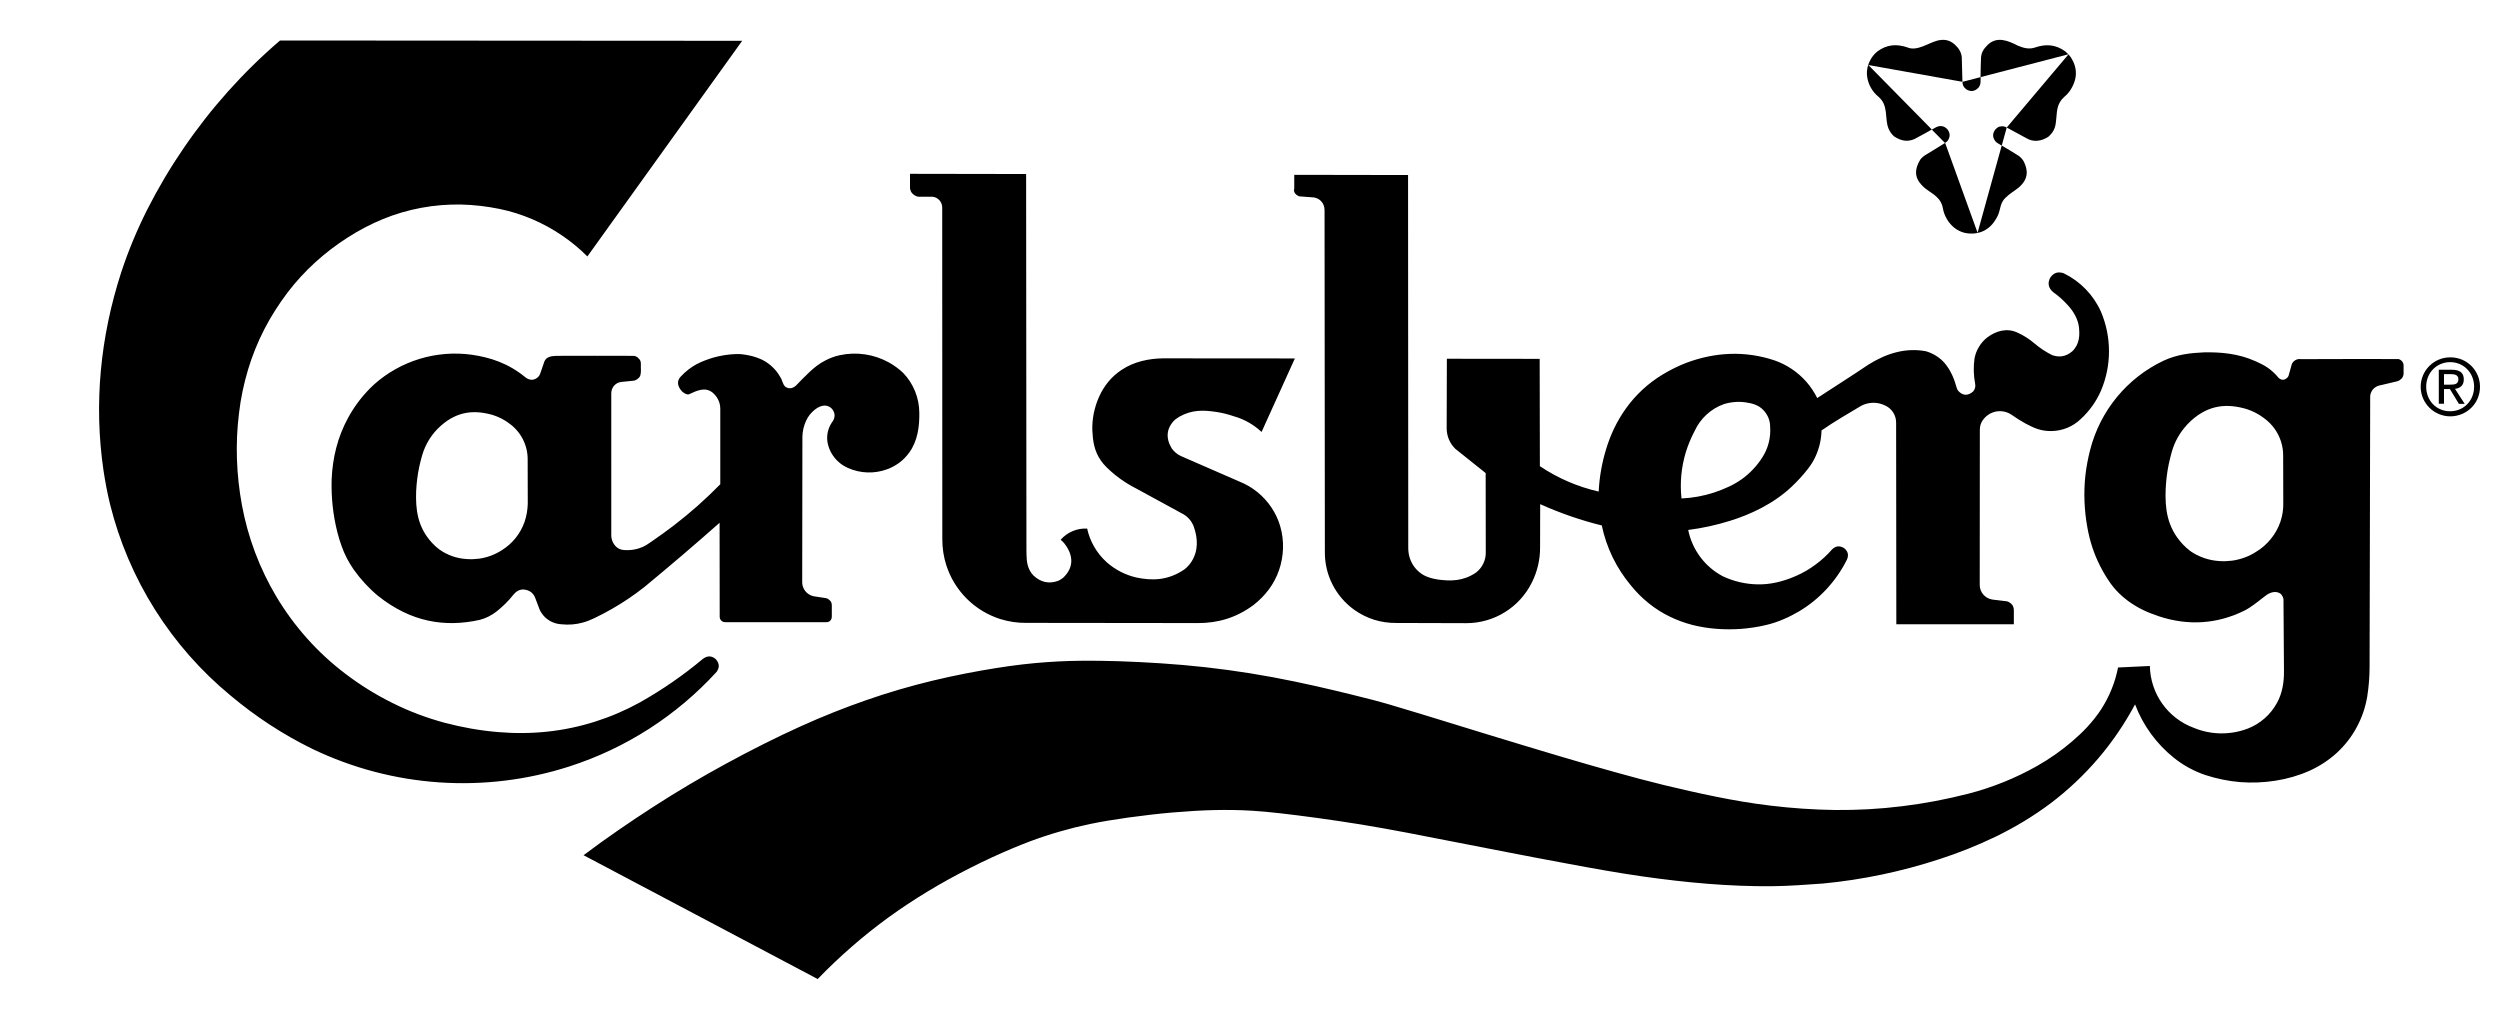 <?xml version="1.0" encoding="utf-8"?>
<!-- Generator: Adobe Illustrator 24.2.1, SVG Export Plug-In . SVG Version: 6.00 Build 0)  -->
<svg version="1.1" id="Layer_1" xmlns="http://www.w3.org/2000/svg" xmlns:xlink="http://www.w3.org/1999/xlink" x="0px" y="0px"
	 viewBox="0 0 2499.7 1019" style="enable-background:new 0 0 2499.7 1019;" xml:space="preserve">
<path d="M2065.2,51.5c-10.3-7.6-20.4-7.3-29.8-4.2c-6.2,2.3-11.9,0.8-17.7-1.6c-9.9-5.1-21.1-9.8-30.4-0.7c-4.4,4.3-6.1,8-6.5,12.1
	c-0.3,6.7-0.4,13.3-0.5,20l87.8-22.8C2067.2,53.3,2066.2,52.4,2065.2,51.5z M1962.7,84.9c0.7,2,2.1,3.7,4,4.8
	c3.3,1.7,7.1,2.4,11.5-2c1.4-1.7,2.1-3.7,2.1-5.9l0.1-4.7l-18.1,4.7C1962.2,82.9,1962.4,83.9,1962.7,84.9z M1925.9,154.6
	c-2.2,1.2-4.2,2.9-5.8,4.9c-5.7,9.3-6.1,17.6,1.3,25.5c5.4,5.8,10.6,7.4,15.4,12.3c3.1,2.8,5.1,6.6,5.8,10.7
	c1.3,7.7,5.3,14.6,11.3,19.6c6.6,5.2,13.1,6.2,19.4,5.9c1.4-0.1,2.7-0.3,4.1-0.6l-32.5-90L1925.9,154.6z M2006.5,127.5
	c-0.9-0.5-1.9-0.9-2.9-1.1c-2.7-0.3-5.3-0.4-8.5,3.1c-2.6,3.4-3.3,7.3,0,11.7c0.7,0.8,1.5,1.5,2.4,2l4,2.4L2006.5,127.5
	L2006.5,127.5L2006.5,127.5z M1993.7,222.1c1.5-2.1,2.8-4.3,3.9-6.6c2.9-6.3,2-12.7,8-18.1c4-3.9,8.8-6.6,12.5-9.6
	c10.8-9,9.4-18,5.6-26c-1.2-2.3-3-4.3-5.1-5.9c-5.7-3.6-11.4-7-17.1-10.4l-24.2,87.4C1982.9,231.9,1989,228.5,1993.7,222.1z"/>
<path d="M2006.5,127.5L2006.5,127.5l19.5,10.6c7.4,4.5,15.6,3,22.3-1.5c7.1-6.4,7.1-12.1,7.7-17.7c0.8-7.5,0.4-15.3,8-22
	c2-1.6,3.8-3.5,5.3-5.6c8.3-12,8.1-23.2,1.5-33.7c-0.8-1.1-1.6-2.2-2.6-3.2L2006.5,127.5L2006.5,127.5z M1961.6,59.6
	c0.2-4.5-1.4-8.9-4.4-12.3c-6.7-8-13.4-8.2-19.7-6.8c-9.7,2.5-20.8,11.2-30.6,6.8c-10.5-3.5-20.3-2.9-29.8,4.2
	c-3.2,2.6-5.8,5.9-7.6,9.7c-0.6,1.2-1.1,2.5-1.5,3.8l94.2,16.8L1961.6,59.6z M2402.8,362.9c-0.8-1.9-2.5-3.3-4.5-3.9
	c-32.6-0.2-65.2,0.1-97.7,0.1c-1.8-0.3-3.7,0-5.3,0.9c-1.6,0.9-2.9,2.2-3.7,3.9l-3.2,11.4c-0.2,0.7-0.5,1.3-0.9,1.8
	c-3.5,3.8-6.5,2.9-9,0.9c-7.7-9.4-15.1-13.2-23.2-16.8c-17.2-7.7-34.5-9.2-51.5-8.9c-13.6,0.6-27.2,2.1-40.6,8.4
	c-36.5,17.3-63.3,50-73.3,89.1c-2.2,8.5-3.8,17.1-4.8,25.8c-1.8,17.1-1.1,34.3,1.9,51.2c1.2,6.9,2.9,13.8,5.1,20.5
	c2.1,6.4,4.7,12.6,7.7,18.5c2.8,5.6,6,11,9.6,16.2c2.6,3.8,5.6,7.4,8.8,10.6c3,3,6.1,5.7,9.5,8.2c10.7,7.8,20.2,11.8,30.9,15.4
	c29.1,9.6,58.2,8,86-5.9c6.8-3.5,13.5-9.2,20.5-14.5c4.9-3.9,10.6-5.2,15-2.3c1.6,1.4,2.7,3.4,3.1,5.5c0.2,24.1,0.3,48.1,0.5,72.2
	c0.1,10.7-1.6,21.9-7,31.6c-3.2,5.8-7.3,11.1-12.3,15.4c-5,4.4-10.7,7.9-16.9,10.3c-17.4,6.6-36.6,6.4-53.8-0.7
	c-26.1-9.5-43.6-34.2-44.1-61.9l-31.8,1.5c-1.5,7.5-3.6,14.8-6.5,21.8c-2.8,7-6.4,13.8-10.5,20.2c-4.1,6.2-8.8,12.1-13.9,17.6
	c-4.8,5.2-10,10-15.4,14.6c-5.3,4.5-10.8,8.8-16.5,12.8c-5.9,4.1-12,8-18.2,11.5c-21.6,12.2-44.7,21.5-68.7,27.7
	c-21.8,5.6-43.9,9.8-66.1,12.5c-22.3,2.8-44.7,4-67.2,3.8c-21.7-0.3-43.3-1.8-64.8-4.4c-19.9-2.4-37.4-5.5-54.7-9
	c-17.3-3.5-34.4-7.4-51.4-11.5c-16.8-4.1-33.2-8.5-49.6-13.1c-17.9-5-35.7-10.1-53.5-15.4c-23.9-7.1-47.8-14.3-71.6-21.6
	c-25.4-7.8-50.7-15.6-67.7-20.8c-17-5.2-25.7-7.8-34.3-10.3s-17.4-4.8-36.5-9.5c-19.1-4.7-48.5-11.7-78.2-17.2
	c-29.7-5.5-59.7-9.6-89.8-12.2c-30.1-2.6-60.3-3.9-83.1-4.2c-22.8-0.3-38.2,0.3-53.5,1.4c-15.3,1.1-30.6,2.8-49.6,5.8
	s-41.7,7.3-64.1,12.7c-22.4,5.4-44.6,11.9-66.4,19.5s-43.3,16.1-66.7,26.7c-23.3,10.6-48.6,23.3-73.4,36.8
	c-24.8,13.5-49.1,27.9-72.8,43.2c-23.7,15.3-47,31.3-69.6,48.3l234.1,123.8c10.8-11.2,22.2-22,34-32.3c11.8-10.3,24-20,36.6-29.2
	c12.7-9.2,25.9-17.9,39.4-26.1c13.7-8.3,28.1-16.2,42.7-23.6c14.6-7.4,29.5-14.2,41.9-19.4s22.3-8.9,32.3-12.2
	c10-3.3,20.2-6.2,30.4-8.8c10.3-2.5,20.6-4.7,33.2-6.8s27.5-4.2,42.4-5.9c14.5-1.7,29-2.9,43.6-3.8c13.7-0.8,26.3-1.1,38.8-0.9
	c12.5,0.2,25.1,0.8,46.5,3.2s51.9,6.5,82.2,11.4c30.3,5,60.4,11,84.9,15.8s43.3,8.4,62.2,12.1c20,3.9,40.1,7.7,60.1,11.4
	c22.4,4.2,48.2,8.9,74.2,12.6c42.9,6.1,86.4,10.1,129.1,9.7c16.9-0.2,33.9-1.5,50.8-2.7c39.6-3.8,78.6-12,116.4-24.4
	c19.2-6.2,38-13.7,56.2-22.5c19.4-9.4,37.8-20.5,55-33.4c17.4-13.2,33.3-28.2,47.5-44.8c14.2-16.6,26.5-34.8,36.8-54
	c7.9,20.9,21.3,39.3,38.7,53.3c9.4,7.6,20.1,13.4,31.5,17.3c11.3,3.7,23,6.1,34.8,7.1c23.4,1.8,48.1-1.8,69.1-11.2
	c10.1-4.5,19.5-10.6,27.7-18.1c8-7.4,14.8-16.1,19.9-25.7c5.2-9.6,8.7-20,10.5-30.8c1.5-9.8,2.3-19.6,2.3-29.5l0.6-268.9
	c-0.3-4.2,1.7-8.3,5.2-10.6c1.1-0.8,2.4-1.4,3.7-1.7l17.5-4.1c0.9-0.2,1.7-0.5,2.5-0.9c3.9-2.5,4-4.3,4.5-6.4v-9.4
	C2403.2,364.2,2403,363.5,2402.8,362.9L2402.8,362.9z M2280.1,521.8c-2.1,6.1-5.3,11.9-9.4,16.9c-4.1,5.1-8.9,9.4-14.5,12.8
	c-7.3,4.8-15.7,7.9-24.4,9.1c-4.2,0.5-8.4,0.7-12.6,0.4c-10.5-0.6-20.7-4.1-29.3-10.1c-2.7-2.1-5.3-4.4-7.6-6.9
	c-15.8-17-17.6-36.2-16.9-54.7c0.4-8.7,1.4-17.3,3.2-25.7c0.9-4.2,2-8.4,2.9-11.7c1.4-5,3.4-9.9,6-14.5c3.6-6.5,8.3-12.2,13.8-17.2
	c17.8-15.8,36-16.8,55-11.2c6.2,2,12.1,5,17.3,9c4,2.9,7.6,6.4,10.5,10.4c5.9,8.1,9,17.9,8.8,27.8l0.1,46.4
	C2283.2,509.2,2282.2,515.6,2280.1,521.8L2280.1,521.8z M716.6,671.7c2.5-3.7,3.4-7.9-1-12.7c-3.6-3.1-7.9-3.9-12.8-0.2
	c-19.7,16.5-40.9,31.1-63.3,43.7c-28.4,15.6-59.5,25.5-91.7,29c-16.5,1.8-33.1,1.9-49.6,0.5c-18.2-1.5-36.2-4.7-53.9-9.4
	c-18-4.9-35.6-11.5-52.3-19.9c-16.5-8.2-32.2-18-46.9-29.2c-27.7-21-51-47.2-68.8-77c-16.8-28.2-28.4-59.1-34.4-91.4
	c-2.8-15.3-4.5-30.7-5-46.2c-0.5-15.4,0.2-30.7,2.1-46c1.7-14.7,4.8-29.2,9-43.3c4.2-14,9.7-27.6,16.4-40.6
	c6.6-12.8,14.4-25,23.1-36.5c8.3-10.9,17.6-21,27.7-30.2c10-9.1,20.7-17.3,32.1-24.6c11.3-7.3,23.3-13.6,35.7-18.7
	c24.7-10.1,51.3-15,78-14.5c12.9,0.3,25.8,1.8,38.5,4.4c11.3,2.3,22.2,5.8,32.8,10.3c20.5,8.8,39.2,21.4,55,37.2L742.1,40.8
	L280,40.5c-36.8,31.5-69.2,67.8-96.5,107.8c-13.5,19.7-25.6,40.2-36.4,61.5c-10.1,20.1-18.8,40.9-25.8,62.2
	c-21,64.7-27.6,131.7-17.8,198.5c1.7,11.3,3.8,22.4,6.5,33.5c18.6,75.2,61,142.4,120.7,191.6c24.9,20.9,52.2,38.8,81.4,53.1
	c80.4,38.7,172.5,45,257.4,17.6C625.9,748.1,676.6,715.5,716.6,671.7z M1947.2,141c2.6-3.4,3.3-7.3,0-11.7c-3.3-3.5-7.2-4.2-11.5-2
	l-4.1,2.3l13.1,13.3C1945.6,142.5,1946.4,141.8,1947.2,141L1947.2,141z"/>
<path d="M736.5,354c-8.1,0.2-16.1,1.5-23.8,3.7c-10.9,3.5-21.3,7.3-32.2,19c-3.9,4.2-3.3,9.4,1.3,14.5c1.7,1.7,4.9,3.7,6.9,3.1
	c8-3.6,16.4-8,24.1-1.5c3,2.6,5.3,6,6.5,9.8c0.6,2,0.9,4,0.9,6v75.6c-7.3,7.4-14.8,14.6-22.6,21.5c-7.8,6.9-15.8,13.5-24,19.8
	c-7.1,5.4-14.3,10.6-21.7,15.7c-4.9,3.4-6.3,4.2-7.7,4.9c-6.4,3.2-13.6,4.5-20.8,3.8c-2.8-0.2-5.5-1.4-7.5-3.4
	c-3.1-3.1-4.8-7.4-4.7-11.7V393.2c0-5.8,4.3-10.7,10-11.3l11.8-1.2c2.5,0.1,6.7-2.8,7.3-5.5c1-3.6,0.3-7.3,0.5-11
	c0-2.2-0.1-4.2-3.3-6.9c-1.5-1.1-3.2-1.6-5-1.5c-25.5,0-50.9-0.2-76.4,0c-2.8,0.3-5.4,0.1-8.5,1.8c-1.6,1-2.8,2.5-3.4,4.2l-4.2,12.2
	c-0.4,1.1-1.1,2-1.8,2.8c-3.5,3.3-7.6,4.1-12.3,0.9c-17.9-14.8-35.9-20.3-54.1-23c-35.5-4.9-71.3,6-98,29.9
	c-10.2,9.5-18.9,20.6-25.6,32.9c-10.8,19.6-15.7,40.7-16.6,61.8c-0.5,17.6,1.3,35.3,5.6,52.4c1.2,4.9,2.7,9.7,4.4,14.4
	c2.9,8.3,7,16.1,12,23.3c7,9.9,15.2,18.8,24.5,26.5c33,26.2,66.7,31.6,101.6,23.9c6.1-1.6,11.8-4.5,16.8-8.4
	c6.2-4.9,11.8-10.4,16.7-16.6c4.5-5.7,10.1-6.8,16.3-3.7c2.7,1.5,4.7,4,5.7,6.9c1.4,3.9,2.9,7.8,4.4,11.6c1.3,2.8,3.1,5.3,5.3,7.5
	c4.5,4.3,10.3,6.8,16.5,7.1c7.1,0.8,14.4,0.2,21.3-1.7c4-1.1,7.8-2.6,11.5-4.4c11.8-5.6,23.1-12.1,34-19.4c5.6-3.8,11.1-7.8,16.4-12
	c25.3-20.9,50.3-42.2,74.9-64l0.1,94c0,1.7,0.8,3.4,2.3,4.4c0.9,0.7,2.1,1,3.2,1h101.1c1.8,0.1,3.5-0.7,4.5-2.2c0.7-0.9,1-2.1,1-3.3
	v-11c-0.1-2.1,0.1-4-3.7-6.7c-0.8-0.5-1.6-0.8-2.5-0.9l-11.8-1.8c-1.6-0.3-3.2-0.9-4.6-1.8c-4.4-2.6-7.1-7.4-7-12.5l0.2-145.3
	c0.1-5.5,1.4-11,3.7-15.9c1-2.2,2.2-4.3,3.7-6.1c4.4-5.3,9.7-9,14.9-9.1c2.5,0,4.8,1,6.6,2.6c4.1,4.1,4.5,9.5,0.4,14.6
	c-4.1,6.2-5.5,13.8-3.9,21c1.6,7,5.4,13.4,10.8,18.2c2.8,2.5,6,4.5,9.4,6c12.3,5.5,26.4,6,39.1,1.3c4.4-1.6,8.6-3.9,12.4-6.7
	c3.8-2.9,7.1-6.3,9.9-10.2c8.4-11.9,10.1-26.2,9.9-39.6c-0.1-14.8-5.8-29.1-16.1-39.8c-4.3-4.1-9.1-7.6-14.3-10.5
	c-15-8.3-32.6-10.9-49.4-7.2c-5,1.1-9.8,2.9-14.3,5.3c-11.2,5.6-19.8,15.5-29.3,25.1c-3,2.6-6.5,3.6-10.3,1.3
	c-3.2-2.7-3-6.5-5.2-9.7c-2.6-4.7-6-8.8-10.1-12.2c-6.2-5-11.5-7.1-18-8.9c-2.4-0.6-4.9-1.1-7.4-1.5
	C742,354.1,739.2,353.9,736.5,354L736.5,354z M524.5,521.8c-4.1,11.7-12,21.6-22.5,28.2c-6.9,4.5-14.8,7.5-23,8.6
	c-4,0.5-8,0.7-12,0.4c-10-0.5-19.6-3.8-27.7-9.6c-2.6-1.9-5-4.1-7.2-6.5c-15-16.1-16.6-34.3-16-51.8c0.4-8.2,1.4-16.4,3.1-24.4
	c0.9-4,1.9-8,2.8-11.1c3.3-11.6,9.8-22,18.8-29.9c16.9-15,34.1-15.9,52.1-10.7c5.9,1.9,11.5,4.7,16.4,8.5
	c11.7,8.4,18.5,21.9,18.3,36.3l0.1,44C527.5,509.9,526.5,516,524.5,521.8L524.5,521.8z M1878.3,96.8c2.1,1.8,3.8,4,5,6.5
	c5.2,11.4-0.4,23.3,10.7,33.2c7.4,4.7,13.4,5.4,20.1,2.6c5.8-3.1,11.7-6.3,17.5-9.6L1868,64.9c-1.3,3.9-1.7,8.1-1,12.3
	C1868.2,84.9,1872.3,91.9,1878.3,96.8L1878.3,96.8z M1294.1,191.7c0.5,2.3,3.9,4.8,6,4.7l12,0.9c5.1,0.1,9.6,3.2,11.4,7.9
	c0.6,1.5,0.9,3.2,0.9,4.8l0.3,341.3c-0.4,23,10.5,44.8,29.2,58.3c6.1,4.4,12.9,7.8,20.1,10.1c7.2,2.2,14.7,3.3,22.3,3.2l69.6,0.2
	c28,0.1,53.6-15.8,65.9-40.9c5.4-10.9,8.2-22.8,8.1-35l0.1-43.1c19.8,8.9,40.5,16.1,61.6,21.3c4.6,22.2,14.7,42.8,29.2,60.1
	c5.2,6.4,11,12.3,17.5,17.5c6.4,5.2,13.4,9.7,20.8,13.3c7.4,3.7,15.2,6.5,23.2,8.6c8,2,16.2,3.3,24.5,3.9c16.2,1.2,32.5,0,48.4-3.7
	c6.2-1.4,12.2-3.4,18-5.9c5.5-2.3,10.7-5,15.8-8c20.4-12.2,36.9-30.1,47.6-51.4c2.1-4.5,1.4-8.5-2.8-11.8c-4.6-2.8-8.6-2-12,1.4
	c-4.9,5.6-10.3,10.6-16.3,15c-5.9,4.4-12.3,8.2-19.1,11.2c-13.5,6.1-27,9-39,8.7c-12.1-0.2-24.1-3-35-8.2
	c-17.8-9.5-30.4-26.4-34.4-46.2c14.2-1.8,28.3-4.9,42-9.2c20.4-6.3,43.8-17.2,61.9-34.5c5.6-5.3,10.8-11,15.5-17c3.2-4,5.9-8.3,8-13
	c3.7-8.1,5.7-16.9,5.9-25.8c13.2-9.2,26.5-16.7,39.6-24.6c7.2-3.8,15.8-4.1,23.2-0.7c7.3,2.9,12,10.1,11.8,17.9l0.2,201.2h117.5V610
	c0-1.1-0.2-2.2-0.6-3.2c-0.7-2.8-4.8-5.7-7.4-5.7l-13.4-1.6c-7.4-1.1-12.9-7.5-12.7-15l0.1-154.7c0-1.4,0.2-2.9,0.5-4.3
	c1-4.3,4.6-9.2,10.1-12.1c7-3.6,15.4-2.9,21.7,1.7c9.1,6.4,18.4,11.5,25.6,13.9c4.5,1.5,9.3,2.1,14,2c10.8-0.2,21.2-4.5,29-12
	c8.6-7.9,15.5-17.5,20.2-28.3c10.8-25.3,10.7-54-0.1-79.3c-7.5-16.6-20.6-30.1-37-38.1c-5.2-1.9-10-1.1-13.7,4.5
	c-2.7,5.4-1.8,10.1,2.9,14.2c5.4,3.8,10.3,8.2,14.7,13.1c6.5,7,10,14.3,11.1,21.1c1,8.6,1,17.6-6.5,25c-7.2,6.1-13.9,6-20.1,3.9
	c-6.3-3.1-12.2-7-17.5-11.5c-5.2-4.5-11.1-8.3-17.4-11.1c-10.4-4.8-21.1-1.7-29.7,4.6c-6.8,5.2-11.5,12.8-13.1,21.2
	c-1.2,8.4-1,16.9,0.6,25.3c0.6,2.7-0.1,5.5-1.8,7.6c-5.7,5.3-11,4.1-15.1-0.4c-0.7-1-1.3-2.1-1.6-3.2c-2.2-8.4-5.9-17.5-12.1-24.7
	c-4.9-5.6-11.4-9.6-18.6-11.7c-19.7-3.7-38.6,1.6-57.4,13.3c-16.7,11.3-34.2,22.3-51.3,33.5c-2.9-5.8-6.5-11.3-10.8-16.2
	c-8.6-9.8-19.6-17.2-32-21.5c-29.7-9.9-59.5-8.1-87.6,2.3c-8.4,3.2-16.5,7.2-24.2,11.9c-7.2,4.3-13.9,9.4-20,15
	c-6,5.6-11.5,11.7-16.3,18.4c-4.7,6.5-8.8,13.4-12.3,20.7c-3.1,6.6-5.8,13.5-7.9,20.6c-4.2,13.7-6.7,27.9-7.4,42.3
	c-21-4.8-41-13.4-58.8-25.4l-0.2-107.3l-92.8-0.1l-0.2,69.8c0.1,7.7,3.2,15,8.7,20.3l30.3,24.2l0.1,78.7c0.3,8.2-3.4,16-9.9,20.9
	c-12.9,8.7-25.4,8.5-37.7,6.9c-6.5-1.1-13.3-2.7-18.9-7.5c-4.7-3.9-8.1-9.2-9.8-15.1c-0.8-2.9-1.2-6-1.2-9l-0.2-372.9l-113.8-0.2
	V189C1293.6,189.9,1293.7,190.8,1294.1,191.7L1294.1,191.7z M1685.6,452.2c2.3-7.4,5.3-14.6,8.9-21.4c5.7-12.4,16.2-22.1,29.1-26.7
	c7-2.2,14.4-2.8,21.7-1.8c6.2,0.9,12.9,2.4,17.9,7.8c2.1,2.2,3.7,4.7,4.9,7.4c1.1,2.8,1.8,5.7,1.8,8.7c0.9,11.1-1.9,22.2-8,31.5
	c-5.3,8.2-12,15.4-19.9,21.1c-4.1,3-8.5,5.5-13.1,7.7c-4.9,2.3-10,4.3-15.1,6c-10.5,3.4-21.4,5.4-32.5,5.9
	C1679.6,482.7,1681.1,467.1,1685.6,452.2z M910.5,190.6c0.8,3.1,5.6,6.4,8.6,6.1h12.1c3.5-0.1,6.8,1.6,8.9,4.5c1.3,1.9,2,4.1,2,6.5
	l0.1,331.6c0,8.8,1.3,17.5,4,25.9c8.2,25.5,28.2,45.5,53.7,53.7c8.4,2.6,17.1,4,25.9,3.9l172.1,0.2c19,0,37.7-4.8,55.5-18.1
	c5.7-4.4,10.8-9.6,15.2-15.4c4.4-5.9,7.9-12.5,10.3-19.5c4.8-14,5.3-29.1,1.3-43.3c-1.9-6.8-4.9-13.2-8.8-19.1
	c-7.8-11.7-18.9-20.8-31.9-26l-58.3-25.4c-3.9-1.7-7.3-4.5-9.7-8c-6.2-10.3-5.3-20.4,3.5-28.7c1.3-1,2.7-1.9,4.1-2.8
	c12.8-7.2,24.2-6.8,37.8-4.7c5.7,0.9,11.2,2.3,16.7,4.2c10.4,2.9,19.9,8.3,27.8,15.7l33.3-73.5l-131.9-0.1
	c-14,0.2-28.8,3.2-41.3,11.5c-5,3.3-9.4,7.2-13.2,11.8c-3.8,4.6-6.9,9.6-9.3,15c-4.8,10.7-7.2,22.3-6.8,34c0.5,10.2,1.8,20.3,8.6,30
	c2.8,4.2,7.9,9.1,14.1,14.2c6.7,5.4,14,10.1,21.8,14l45.1,24.6c5.3,2.6,9.4,7.1,11.6,12.6c4.5,12.2,4.9,24.9-2.2,35.8
	c-1.9,2.9-4.2,5.4-6.9,7.5c-16.6,11.4-32.7,11.4-48.3,8.1c-11-2.6-21.1-7.8-29.5-15.3c-4.9-4.4-9.1-9.6-12.4-15.3
	c-3.3-5.7-5.7-11.9-7.1-18.3c-10.1-0.5-19.8,3.6-26.5,11.2c1.3,1,2.4,2.1,3.5,3.4c9.7,12.2,9.7,24.5-0.9,34.5
	c-1.5,1.2-3.1,2.3-4.9,3.1c-9,3.3-17.4,1.8-24.9-5.3c-1.6-1.6-2.9-3.5-3.9-5.5c-3.3-6.7-2.9-12.9-3.1-19.3L1026,174l-116.1-0.2V187
	C909.8,188.2,910,189.5,910.5,190.6L910.5,190.6z"/>
<path d="M2449.9,416.3c16.1,0,29.8-12.5,29.8-29.6c0-16.3-13.2-29.4-29.5-29.4h-0.3c-16.3,0-29.5,13.2-29.5,29.5
	C2420.4,403,2433.6,416.2,2449.9,416.3L2449.9,416.3z M2425.9,386.6c0-13.9,10.5-24.5,24-24.5c13.3,0,23.9,10.5,23.9,24.5
	c0,14.2-10.5,24.6-23.9,24.6C2436.4,411.3,2425.9,400.9,2425.9,386.6L2425.9,386.6z M2443.7,389h5.9l9,14.8h5.8l-9.7-15
	c5-0.6,8.8-3.3,8.8-9.4c0-6.7-4-9.7-12-9.7h-13v34h5.2L2443.7,389L2443.7,389z M2443.7,384.6v-10.5h7c3.6,0,7.4,0.8,7.4,5
	c0,5.2-3.9,5.5-8.3,5.5H2443.7z"/>
</svg>
